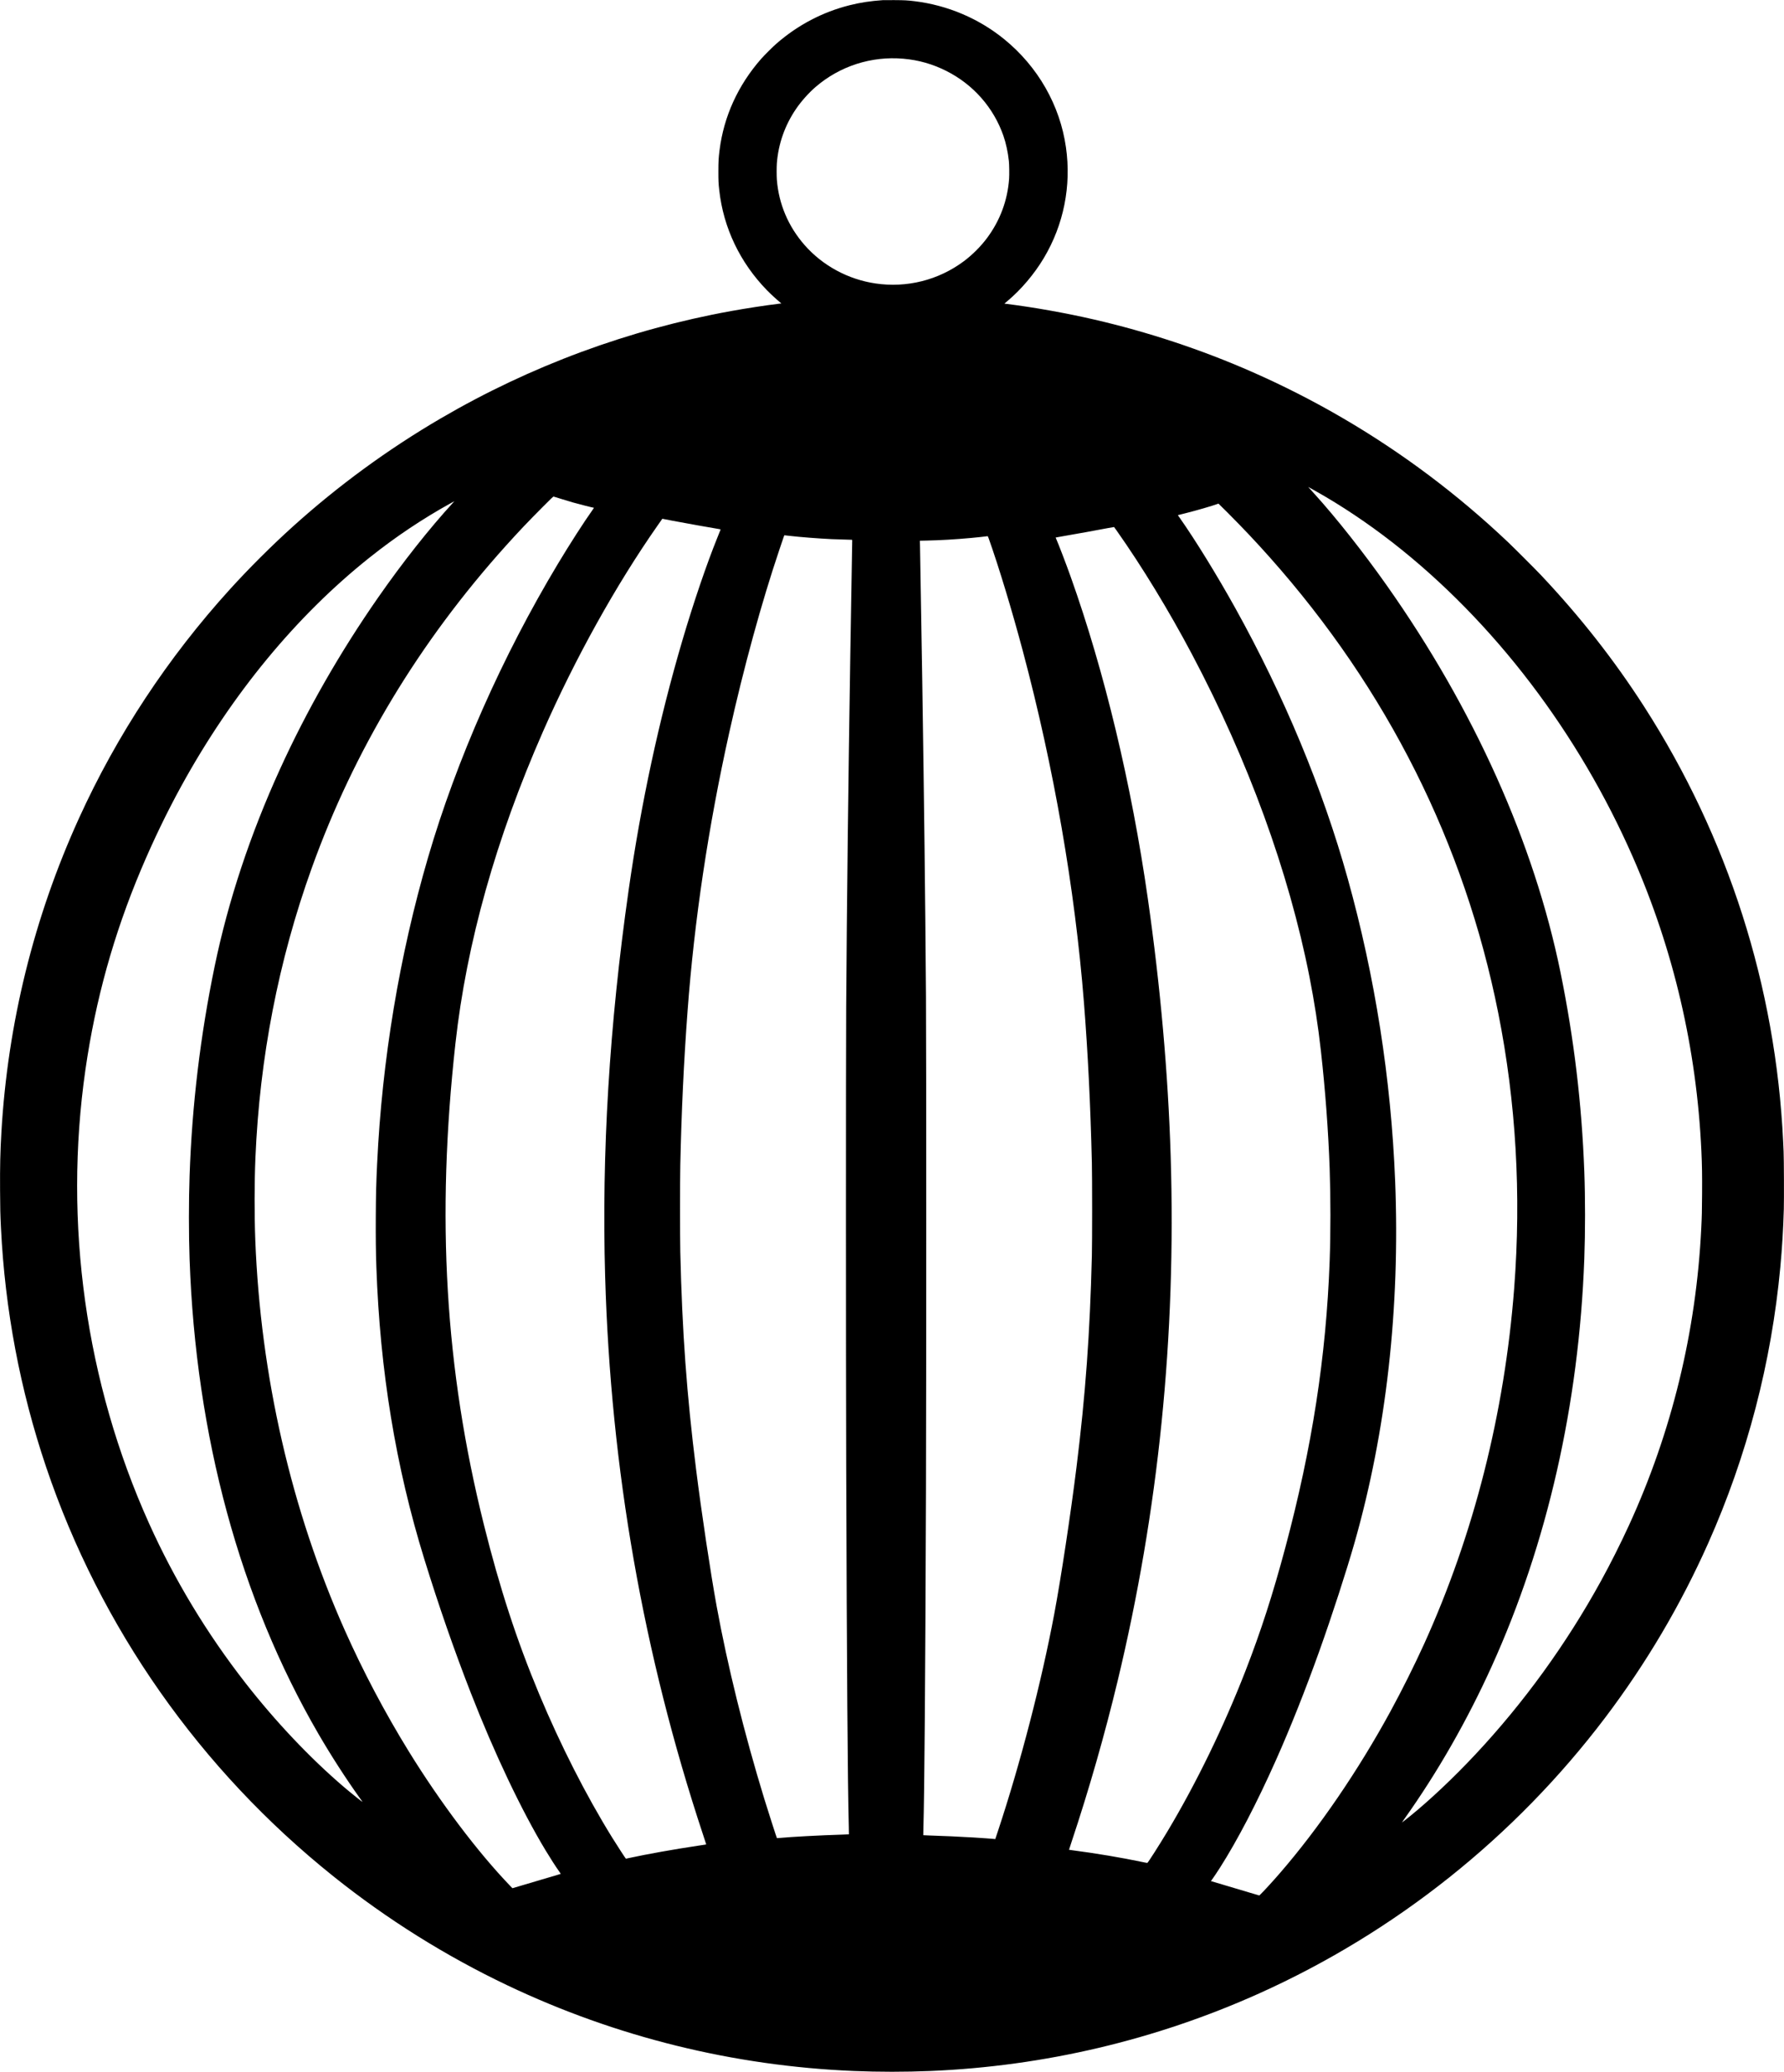 <?xml version="1.0" standalone="no"?>
<!DOCTYPE svg PUBLIC "-//W3C//DTD SVG 20010904//EN"
 "http://www.w3.org/TR/2001/REC-SVG-20010904/DTD/svg10.dtd">
<svg version="1.0" xmlns="http://www.w3.org/2000/svg"
 width="8281pt" height="9618pt" viewBox="0 0 8281 9618"
 preserveAspectRatio="xMidYMid meet">
<g transform="translate(0,9618) scale(0.1,-0.1)"
fill="#000000" stroke="none">
<path d="M40990 96174 c-581 -40 -1045 -110 -1545 -235 -1262 -316 -2413 -920
-3410 -1790 -162 -141 -566 -544 -706 -704 -1072 -1223 -1730 -2666 -1928
-4230 -47 -372 -55 -510 -56 -985 0 -449 5 -557 41 -880 194 -1748 965 -3363
2219 -4649 177 -181 443 -425 628 -577 l37 -31 -142 -17 c-620 -76 -1479 -208
-2190 -336 -4745 -859 -9303 -2544 -13473 -4980 -2452 -1433 -4764 -3123
-6870 -5024 -984 -888 -2032 -1933 -2920 -2911 -2878 -3170 -5250 -6767 -7008
-10630 -2092 -4598 -3308 -9519 -3602 -14570 -54 -931 -68 -1570 -62 -2694 5
-906 10 -1105 42 -1766 186 -3792 888 -7509 2094 -11086 2514 -7454 7150
-14060 13346 -19015 2488 -1990 5214 -3697 8082 -5060 5029 -2390 10471 -3735
16058 -3969 1154 -48 2406 -48 3560 0 5287 221 10455 1440 15256 3598 6329
2845 11870 7261 16062 12798 1906 2520 3504 5225 4787 8104 1807 4059 2938
8390 3350 12830 83 903 134 1738 161 2680 13 460 6 2314 -10 2680 -6 132 -15
339 -21 460 -342 7201 -2555 14125 -6455 20195 -1394 2169 -2971 4178 -4809
6125 -243 257 -1228 1241 -1501 1501 -2343 2221 -4895 4138 -7660 5754 -1367
799 -2776 1517 -4250 2165 -2325 1022 -4819 1848 -7320 2424 -1333 307 -2809
569 -4092 728 l-61 8 126 106 c654 549 1259 1264 1704 2009 923 1548 1283
3349 1027 5143 -277 1949 -1297 3737 -2859 5012 -1184 966 -2636 1583 -4170
1770 -332 40 -455 47 -930 50 -261 1 -500 1 -530 -1z m940 -2720 c709 -61
1362 -248 2000 -569 1248 -630 2192 -1703 2645 -3005 120 -345 210 -760 255
-1175 18 -164 24 -631 11 -820 -71 -1007 -421 -1947 -1028 -2760 -291 -391
-684 -782 -1078 -1076 -1177 -876 -2642 -1244 -4100 -1028 -1270 188 -2450
827 -3286 1780 -757 862 -1202 1912 -1289 3038 -13 173 -13 589 0 762 70 902
374 1766 890 2522 246 361 589 745 915 1026 1125 966 2583 1434 4065 1305z
m19174 -20092 c1166 -656 2388 -1474 3521 -2356 2330 -1813 4515 -4040 6426
-6551 1882 -2473 3484 -5195 4741 -8060 1892 -4309 2962 -8898 3183 -13645 30
-658 38 -1121 32 -2013 -5 -821 -9 -995 -37 -1567 -234 -4805 -1368 -9468
-3358 -13805 -393 -856 -856 -1778 -1300 -2585 -1605 -2921 -3584 -5654 -5827
-8049 -1008 -1077 -2098 -2107 -3030 -2863 -164 -133 -374 -298 -380 -298 -2
0 51 78 118 173 1527 2145 2901 4546 4044 7066 2585 5703 4056 12174 4303
18931 46 1263 46 2805 0 4055 -116 3136 -477 6160 -1101 9225 -1225 6011
-4024 12251 -8067 17980 -1092 1548 -2327 3112 -3346 4239 -116 129 -231 257
-256 284 l-45 51 70 -39 c39 -21 178 -99 309 -173z m-35084 -335 c168 -53 424
-130 569 -172 268 -76 930 -245 963 -245 10 0 18 -3 18 -6 0 -4 -31 -50 -69
-103 -396 -556 -1052 -1577 -1601 -2491 -2587 -4307 -4705 -9097 -6033 -13645
-1325 -4536 -2134 -9397 -2361 -14195 -45 -939 -57 -1400 -63 -2495 -5 -958 2
-1602 27 -2320 168 -4816 899 -9266 2225 -13555 680 -2197 1380 -4212 2158
-6210 1088 -2793 2357 -5467 3470 -7310 243 -402 469 -753 640 -993 38 -54 68
-99 66 -101 -2 -1 -60 -19 -129 -40 -341 -102 -1342 -399 -1705 -505 l-410
-121 -103 108 c-1504 1562 -3246 3874 -4709 6247 -1109 1799 -2122 3718 -2973
5630 -2481 5578 -3906 11794 -4150 18110 -44 1151 -42 2650 5 3790 195 4664
1071 9181 2615 13475 1968 5474 4990 10491 9014 14965 598 664 1014 1103 1721
1813 362 365 475 472 490 469 11 -2 157 -47 325 -100z m-4981 -174 c-1109
-1209 -2345 -2772 -3491 -4418 -1768 -2540 -3309 -5235 -4555 -7970 -1378
-3023 -2400 -6108 -3027 -9135 -665 -3209 -1054 -6457 -1166 -9735 -41 -1190
-41 -2702 0 -3870 287 -8208 2339 -15771 5978 -22035 592 -1019 1282 -2090
1927 -2990 61 -85 115 -162 120 -170 22 -36 -544 417 -877 702 -1573 1347
-3160 3026 -4564 4828 -1785 2291 -3284 4775 -4465 7396 -2943 6535 -3980
13930 -2953 21069 464 3227 1310 6272 2582 9290 569 1348 1208 2673 1880 3895
2337 4250 5326 7876 8722 10582 1220 972 2456 1799 3790 2537 80 44 147 80
149 80 1 1 -21 -25 -50 -56z m35947 -475 c762 -767 1306 -1344 1961 -2080
5448 -6129 9031 -13276 10598 -21143 826 -4146 1074 -8428 740 -12785 -445
-5790 -1873 -11428 -4186 -16524 -447 -983 -1022 -2135 -1556 -3116 -1499
-2752 -3325 -5423 -5136 -7514 -311 -360 -746 -835 -894 -977 l-58 -56 -455
134 c-452 133 -1598 475 -1725 514 l-66 20 24 32 c66 87 261 378 396 589 813
1277 1706 2992 2598 4993 665 1489 1382 3294 2023 5090 586 1641 1245 3673
1625 5005 1477 5185 2118 10895 1885 16790 -188 4736 -934 9499 -2202 14045
-1162 4171 -2951 8474 -5221 12560 -841 1514 -1854 3159 -2580 4190 l-84 119
386 97 c488 122 1213 333 1456 423 22 8 42 15 45 15 3 1 194 -189 426 -421z
m-25744 -378 c720 -135 1703 -311 2101 -376 90 -14 108 -20 103 -33 -2 -9 -68
-171 -144 -361 -505 -1248 -1110 -3025 -1627 -4780 -1083 -3679 -1921 -7569
-2494 -11585 -898 -6285 -1257 -12204 -1091 -17960 257 -8910 1768 -17518
4546 -25906 79 -239 144 -438 144 -442 0 -8 9 -6 -405 -68 -1066 -158 -2372
-392 -3179 -568 -77 -17 -141 -31 -143 -31 -11 0 -427 641 -643 990 -1207
1952 -2392 4281 -3382 6650 -1036 2479 -1832 4918 -2568 7870 -1804 7242
-2218 14248 -1319 22345 516 4649 1880 9507 4066 14479 1492 3392 3385 6797
5314 9555 l223 318 38 -8 c20 -5 227 -45 460 -89z m20591 -453 c1179 -1671
2428 -3723 3494 -5737 2613 -4936 4493 -10097 5453 -14965 231 -1173 403
-2283 535 -3465 203 -1816 342 -3677 405 -5450 47 -1336 47 -2994 0 -4295
-162 -4428 -815 -8654 -2056 -13295 -583 -2178 -1135 -3888 -1849 -5725 -1009
-2595 -2285 -5221 -3635 -7475 -360 -602 -891 -1433 -922 -1445 -7 -3 -128 19
-268 49 -887 189 -2166 404 -3195 536 -93 12 -171 24 -173 25 -2 2 54 173 123
381 799 2397 1533 4961 2123 7414 1911 7939 2731 16038 2472 24410 -119 3841
-475 7852 -1060 11953 -758 5305 -2017 10557 -3585 14952 -206 579 -560 1503
-669 1749 -14 33 -25 60 -24 62 2 1 163 30 358 64 635 109 1472 260 2090 378
140 27 258 47 262 45 4 -2 58 -76 121 -166z m-15203 -242 c555 -63 1321 -123
1980 -155 167 -8 834 -29 933 -30 18 0 18 -11 12 -222 -6 -230 -35 -1947 -85
-5083 -94 -5891 -162 -11684 -192 -16410 -15 -2398 -15 -16324 1 -21280 29
-9373 68 -14816 121 -16760 5 -186 8 -341 5 -343 -2 -2 -131 -8 -287 -13
-1076 -33 -2343 -101 -2963 -158 -49 -4 -91 -8 -91 -7 -11 8 -420 1281 -589
1831 -931 3040 -1705 6173 -2211 8943 -282 1546 -704 4352 -953 6347 -434
3463 -647 6390 -733 10085 -16 693 -16 3310 0 4045 55 2523 163 4795 337 7145
313 4212 964 8560 1935 12930 669 3010 1503 6052 2330 8500 201 597 223 660
230 660 3 0 102 -11 220 -25z m9264 -122 c472 -1329 1078 -3328 1584 -5228
1440 -5402 2417 -11023 2837 -16325 183 -2313 304 -4768 367 -7420 17 -723 17
-3659 0 -4340 -91 -3623 -294 -6417 -712 -9795 -268 -2164 -724 -5177 -1031
-6810 -598 -3184 -1577 -6959 -2615 -10088 l-126 -378 -31 6 c-42 7 -652 51
-972 70 -672 40 -1409 73 -2082 94 -139 4 -254 9 -256 12 -2 2 0 117 4 254 51
1773 90 6901 121 15780 16 4824 17 20734 0 22900 -36 4839 -83 8759 -172
14625 -37 2399 -97 5994 -105 6311 l-6 226 308 7 c661 14 1349 55 2078 122
225 20 742 76 765 83 3 0 23 -47 44 -106z"/>
</g>
</svg>
